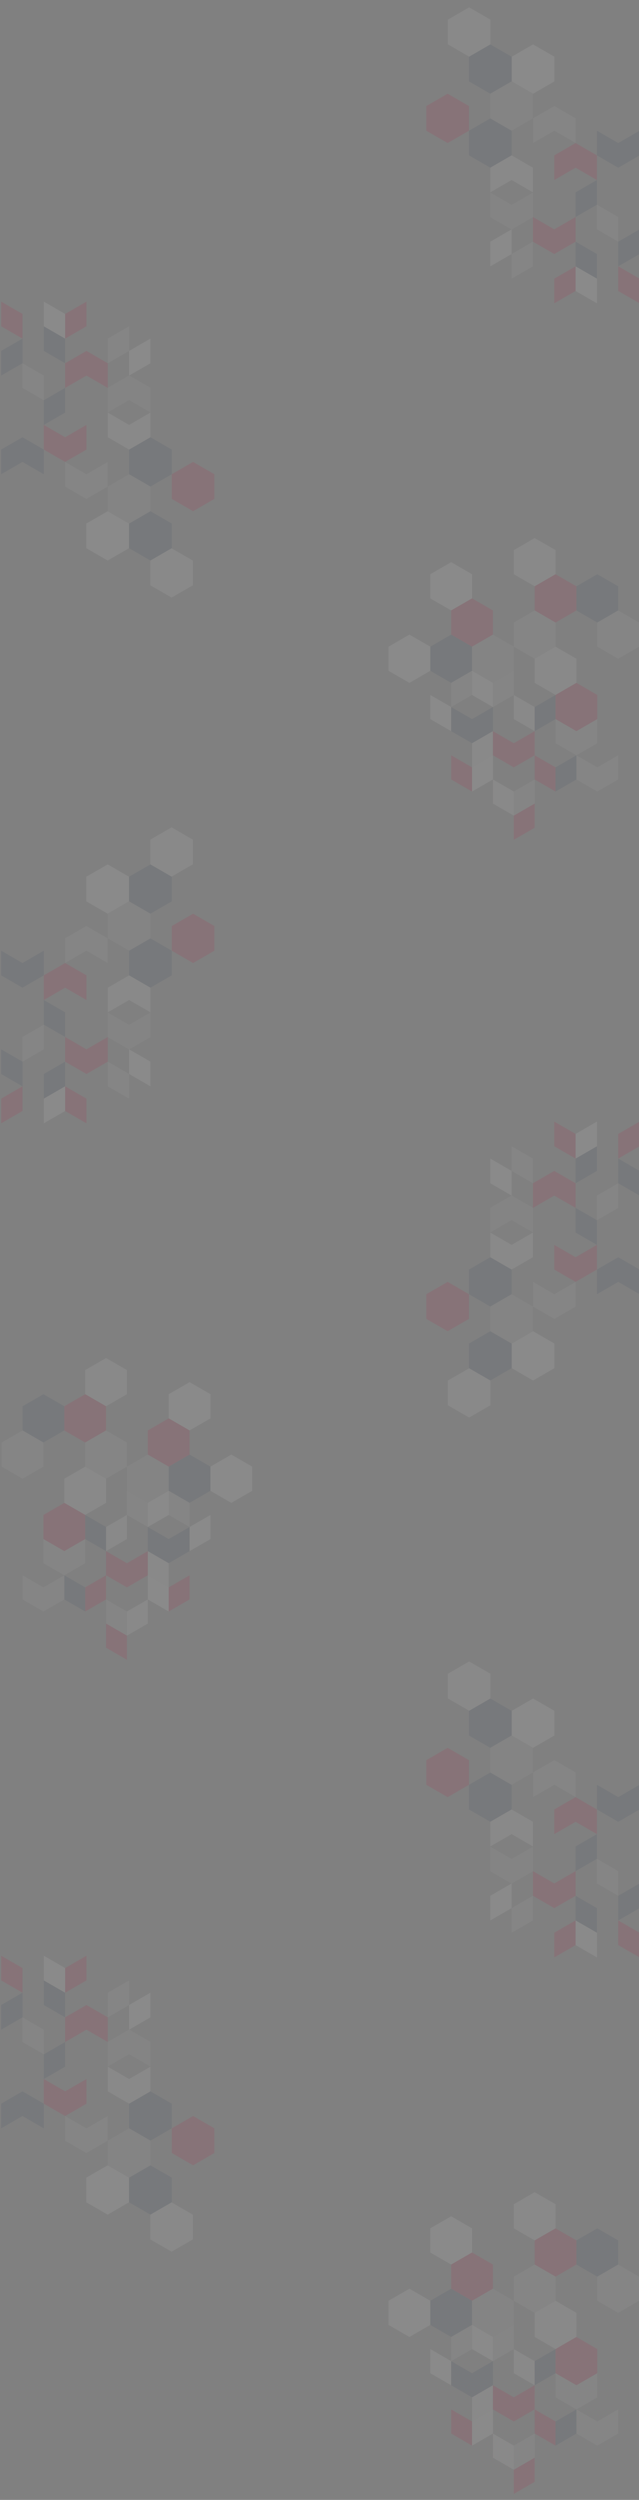 <svg version="1.1" id="Layer_1" xmlns="http://www.w3.org/2000/svg" x="0" y="0" viewBox="0 0 1920 7500" style="enable-background:new 0 0 1920 7500" xml:space="preserve"><rect x="0" y="0" width="1920" height="7500" fill="#808080" stroke="none"/><style>.st0{opacity:.1}.st1{fill:#2c3e57}.st2{fill:#dfdddd}.st3{fill:#c03}.st4{fill:#babbba}.st5{fill:#ababab}.st6{fill:#efefef}</style><g class="st0"><path class="st1" d="M1537.3 170.2v74l-32.1 18.5-32 18.5-32-18.5-32.1-18.5v-74l32.1-18.5 32-18.5z"/><path class="st2" d="M1473.7 59v74l-32 18.5-32.1 18.5-32-18.5-32-18.5V59l32-18.5 32-18.5z"/><path class="st1" d="M1537.3 392.2v73.9l-64.1 37-32-18.5-32.1-18.5v-73.9l32.1-18.5 32-18.5 32 18.5z"/><path class="st3" d="M1409.1 318.2v74l-32 18.5-32 18.4-32.1-18.4-32-18.5v-74l32-18.5 32.1-18.5 32 18.5z"/><path class="st2" d="M1601.3 503.1v74l-32-18.5-32-18.5-64.1 37v-74l64.1-37 32 18.5z"/><path class="st3" d="M1729.5 651.1v74l-32.1 18.5-32 18.5-32-18.5-32.1-18.5v-74l32.1 18.5 32 18.5 32-18.5z"/><path class="st1" d="M1793.6 540.1v74l-32.1 18.5-32 18.5v-74l32-18.5z"/><path class="st3" d="M1793.6 466.1v74l-32.1-18.5-32-18.5-32.1 18.5-32 18.5v-74l32-18.4 32.1-18.6 32 18.6z"/><path class="st4" d="M1601.3 762.1v37l-32 18.5-32 18.4v-73.9l32-18.5 32-18.5z"/><path class="st3" d="M1729.5 799.1V873l-32.1 18.5-32 18.5v-74l32-18.4z"/><path class="st1" d="M1793.6 762.1V836l-32.1-18.4-32-18.5v-74l32 18.5 32.1 18.5zM1889.7 410.7l-32 18.5-64.1-37v74l64.1 37 32-18.5 32-18.5v-74l-32 18.5z"/><path class="st3" d="M1921.7 836v74l-32-18.5-32.1-18.4v-74l32.1 18.5z"/><path class="st5" d="M1601.4 577.6v74l-32.1 18.5-32 18.5-32-18.5-32.1-18.5v-74l32.1 18.5 32 18.5 32-18.5z"/><path class="st4" d="M1729.7 355.1V429l-32-18.5-32-18.4-64.1 36.9v-73.9l64.1-37 32 18.5z"/><path class="st1" d="M1921.7 688.1v74l-32 18.5-32.1 18.4v-73.9l32.1-18.5z"/><path class="st4" d="M1857.6 688.1v37l-64-37v-74l64 37z"/><path class="st6" d="M1665.8 170.2v74l-32 18.5-32.1 18.5-32-18.5-32-18.5v-74l32-18.5 32-18.5 32.1 18.5z"/><path class="st5" d="M1601.3 281.2v74l-32 18.5-32 18.5-32.1-18.5-32-18.5v-74l32-18.5 32.1-18.5 32 18.5z"/><path class="st6" d="M1793.6 836v74l-32.1-18.5-32-18.5v-73.9l32 18.5zM1537.3 688.1v74l-32.1 18.5-32 18.5v-74z"/></g><g class="st0"><path class="st1" d="M387.9 1644.7v-74l32.1-18.5 32-18.5 32 18.5 32.1 18.5v74l-32.1 18.5-32 18.5z"/><path class="st2" d="M451.5 1755.9v-74l32.1-18.5 32-18.5 32 18.5 32.1 18.5v74l-32.1 18.5-32 18.5z"/><path class="st1" d="M387.9 1422.8v-74l64.1-37 32 18.5 32.1 18.5v74l-32.1 18.4-32 18.6-32-18.6z"/><path class="st3" d="M516.1 1496.7v-73.9l32-18.5 32.1-18.5 32 18.5 32 18.5v73.9l-32 18.5-32 18.5-32.1-18.5z"/><path class="st2" d="M323.9 1311.8v-74l32 18.5 32 18.5 64.1-37v74l-64.1 37-32-18.5z"/><path class="st3" d="M195.7 1163.8v-74l32.1-18.5 32-18.5 32 18.5 32.1 18.5v74l-32.1-18.5-32-18.5-32 18.5z"/><path class="st1" d="M131.6 1274.8v-74l32.1-18.5 32-18.5v74l-32 18.5z"/><path class="st3" d="M131.6 1348.8v-74l32.1 18.5 32 18.5 32.1-18.5 32-18.5v74l-32 18.5-32.1 18.5-32-18.5z"/><path class="st4" d="M323.9 1052.9v-37l32-18.5 32-18.5v73.9l-32 18.5-32 18.5z"/><path class="st3" d="M195.7 1015.9v-74l32.1-18.5 32-18.5v74l-32 18.5z"/><path class="st1" d="M131.6 1052.8v-73.9l32.1 18.5 32 18.5v73.9l-32-18.5-32-18.5zM35.5 1404.3l32-18.5 64.1 37v-74l-64.1-37-32 18.5-32 18.5v74l32-18.5z"/><path class="st3" d="M3.5 978.9v-74l32 18.5 32.1 18.4v74l-32.1-18.4z"/><path class="st5" d="M323.9 1237.3v-74l32-18.5 32-18.5 32.1 18.5 32 18.5v74l-32-18.5-32.1-18.5-32 18.5z"/><path class="st4" d="M195.5 1459.9v-74l32 18.5 32.1 18.5 64-37v74l-64 36.9-32.1-18.4z"/><path class="st1" d="M3.5 1126.8v-74l32-18.5 32.1-18.4v74l-32.1 18.4z"/><path class="st4" d="M67.6 1126.8v-37l64 37v74l-64-37z"/><path class="st6" d="M259.4 1644.7v-74l32.1-18.5 32-18.5 32 18.5 32.1 18.5v74l-32.1 18.5-32 18.5-32-18.5z"/><path class="st5" d="M323.9 1533.7v-73.9l32-18.6 32-18.4 32.1 18.4 32 18.6v73.9l-32 18.5-32.1 18.5-32-18.5z"/><path class="st6" d="M131.6 978.9v-74l32.1 18.5 32 18.5v74l-32-18.5zM387.9 1126.8v-74h.1l32-18.5 32-18.4v73.9z"/></g><g class="st0"><path class="st6" d="m1387 1704.7-31.4-18.1-31.4 18.1-31.4 18.1v72.4l31.4 18.1 31.4 18.1 31.4-18.1 31.4-18.1v-72.4l-31.4-18.1z"/><path class="st3" d="M1481.1 1831.4v72.5l-31.4 18.1-31.3 18.1-62.8-36.2v-72.5l31.4-18.1 31.4-18.1z"/><path class="st1" d="m1355.6 1903.9-62.7 36.2v72.4l62.7 36.2 31.4-18.1 31.4-18.1v-72.4l-62.8-36.2z"/><path class="st6" d="M1292.9 1940.1v72.4l-31.3 18.1-31.4 18.1-31.4-18.1-31.3-18.1v-72.4l31.3-18.1 31.4-18.1 31.4 18.1zM1324.3 2103.1l-31.4-18.1v72.4l31.4 18.1 31.4 18.1v-72.4l-31.4-18.1zm0 36.2z"/><path class="st1" d="M1481.1 2121.2v72.4l-62.7 36.2-31.4-18.1-31.4-18.1v-72.4l31.4 18.1 31.4 18.1 31.3-18.1z"/><path class="st2" d="M1669.3 1650.4v72.4l-31.4 18.1-31.4 18.1-31.3-18.1-31.4-18.1v-72.4l31.4-18.1 31.3-18.1 31.4 18.1z"/><path class="st3" d="M1732 1759v72.4l-31.4 18.2-31.3 18.1-31.4-18.1-31.4-18.2V1759l31.4-18.1 31.4-18.1 31.3 18.1z"/><path class="st5" d="M1543.8 1940.1v72.4l-31.3 18.1-31.4 18.1-31.4-18.1-31.3-18.1v-72.4l31.3-18.1 31.4-18.1 31.4 18.1z"/><path class="st4" d="M1418.4 2012.5v72.5l-31.4 18.1-31.4 18.1v-72.5l31.4-18.1z"/><path class="st6" d="M1481.1 2048.7v72.5l-31.4-18.1-31.3-18.1v-72.5l31.3 18.1z"/><path class="st4" d="M1669.3 1867.7v72.4l-31.4 18.1-31.4 18.1-31.3-18.1-31.4-18.1v-72.4l31.4-18.1 31.3-18.2 31.4 18.2zM1543.8 2012.5v72.5l-31.3 18.1-31.4 18.1v-72.5l31.4-18.1z"/><path class="st1" d="M1857.4 1759v72.4l-31.3 18.2-31.4 18.1-31.4-18.1-31.3-18.2V1759l31.3-18.1 31.4-18.1z"/><path class="st4" d="M1920.2 1867.7v72.4l-31.4 18.1-31.4 18.1-31.3-18.1-31.4-18.1v-72.4l31.4-18.1 31.3-18.2 31.4 18.2z"/><path class="st2" d="M1732 1976.3v72.4l-31.4 18.1-31.3 18.2-31.4-18.2-31.4-18.1v-72.4l31.4-18.1 31.4-18.1 31.3 18.1zM1606.5 2121.2v72.4l-31.3-18.1-31.4-18.1V2085l31.4 18.1z"/><path class="st1" d="M1669.3 2085v72.4l-31.4 18.1-31.4 18.1v-72.4l31.4-18.1z"/><path class="st3" d="M1794.7 2085v72.4l-31.4 18.1-31.3 18.1-31.4-18.1-31.3-18.1V2085l31.3-18.2 31.4-18.1 31.3 18.1z"/><path class="st4" d="M1794.7 2157.4v72.4l-31.4 18.1-31.3 18.1-31.4-18.1-31.3-18.1v-72.4l31.3 18.1 31.4 18.1 31.3-18.1z"/><path class="st2" d="M1481.1 2193.6v72.4l-31.4 18.1-31.3 18.1v-72.4z"/><path class="st3" d="M1606.5 2193.6v72.4l-31.3 18.1-31.4 18.1-31.3-18.1-31.4-18.1v-72.4l31.4 18.1 31.3 18.1 31.4-18.1z"/><path class="st3" d="M1669.3 2302.2v72.5l-31.4-18.1-31.4-18.1V2266l31.4 18.1z"/><path class="st1" d="M1732 2266v72.5l-31.4 18.1-31.3 18.1v-72.5l31.3-18.1z"/><path class="st4" d="M1857.4 2266v72.5l-31.3 18.1-31.4 18.1-31.4-18.1-31.3-18.1V2266l31.3 18.1 31.4 18.1 31.4-18.1z"/><path class="st3" d="M1418.4 2302.2v72.5l-31.4-18.1-31.4-18.1V2266l31.4 18.1z"/><path class="st6" d="M1481.1 2266v72.5l-31.4 18.1-31.3 18.1v-72.5l31.3-18.1z"/><path class="st2" d="m1512.5 2356.6-31.4-18.1v72.4l31.4 18.1 31.4 18.1v-72.4l-31.4-18.1zm-.1 36.2z"/><path class="st4" d="M1606.5 2338.5v72.4l-31.3 18.1-31.4 18.1v-72.4l31.4-18.1z"/><path class="st3" d="M1606.5 2410.9v72.4l-31.3 18.1-31.4 18.1v-72.4l31.4-18.1z"/></g><g class="st0"><path class="st1" d="M1537.3 5132.7v74l-32.1 18.5-32 18.5-32-18.5-32.1-18.5v-74l32.1-18.5 32-18.5z"/><path class="st2" d="M1473.7 5021.5v74l-32 18.5-32.1 18.5-32-18.5-32-18.5v-74l32-18.5 32-18.5z"/><path class="st1" d="M1537.3 5354.7v73.9l-64.1 37-32-18.5-32.1-18.5v-73.9l32.1-18.5 32-18.5 32 18.5z"/><path class="st3" d="M1409.1 5280.7v74l-32 18.4-32 18.5-32.1-18.5-32-18.4v-74l32-18.5 32.1-18.5 32 18.5z"/><path class="st2" d="M1601.3 5465.6v74l-32-18.5-32-18.5-64.1 37v-74l64.1-37 32 18.5z"/><path class="st3" d="M1729.5 5613.6v74l-32.1 18.5-32 18.5-32-18.5-32.1-18.5v-74l32.1 18.5 32 18.5 32-18.5z"/><path class="st1" d="M1793.6 5502.6v74l-32.1 18.5-32 18.5v-74l32-18.5z"/><path class="st3" d="M1793.6 5428.6v74l-32.1-18.5-32-18.5-32.1 18.5-32 18.5v-74l32-18.5 32.1-18.5 32 18.5z"/><path class="st4" d="M1601.3 5724.6v37l-32 18.4-32 18.5v-73.9l32-18.5 32-18.5z"/><path class="st3" d="M1729.5 5761.6v73.9l-32.1 18.5-32 18.5v-74l32-18.5z"/><path class="st1" d="M1793.6 5724.6v73.9l-32.1-18.5-32-18.4v-74l32 18.5 32.1 18.5zM1889.7 5373.1l-32 18.5-64.1-37v74l64.1 37 32-18.5 32-18.5v-74l-32 18.5z"/><path class="st3" d="M1921.7 5798.5v74l-32-18.5-32.1-18.4v-74l32.1 18.4z"/><path class="st5" d="M1601.4 5540.1v74l-32.1 18.5-32 18.5-32-18.5-32.1-18.5v-74l32.1 18.5 32 18.5 32-18.5z"/><path class="st4" d="M1729.7 5317.5v74l-32-18.5-32-18.5-64.1 37v-74l64.1-36.9 32 18.5z"/><path class="st1" d="M1921.7 5650.6v74l-32 18.5-32.1 18.4v-73.9l32.1-18.5z"/><path class="st4" d="M1857.6 5650.6v37l-64-37v-74l64 37z"/><path class="st6" d="M1665.8 5132.7v74l-32 18.5-32.1 18.5-32-18.5-32-18.5v-74l32-18.5 32-18.5 32.1 18.5z"/><path class="st5" d="M1601.3 5243.7v74l-32 18.5-32 18.5-32.1-18.5-32-18.5v-74l32-18.5 32.1-18.5 32 18.5z"/><path class="st6" d="M1793.6 5798.5v74l-32.1-18.5-32-18.5v-73.9l32 18.4zM1537.3 5650.6v74l-32.1 18.5-32 18.5v-74z"/></g><g class="st0"><path class="st1" d="M387.9 6607.2v-74l32.1-18.5 32-18.5 32 18.5 32.1 18.5v74l-32.1 18.5-32 18.5z"/><path class="st2" d="M451.5 6718.4v-74l32.1-18.5 32-18.5 32 18.5 32.1 18.5v74l-32.1 18.5-32 18.5z"/><path class="st1" d="M387.9 6385.2v-73.9l64.1-37 32 18.5 32.1 18.5v73.9l-32.1 18.5-32 18.5-32-18.5z"/><path class="st3" d="M516.1 6459.2v-74l32-18.4 32.1-18.5 32 18.5 32 18.4v74l-32 18.5-32 18.5-32.1-18.5z"/><path class="st2" d="M323.9 6274.3v-74l32 18.5 32 18.5 64.1-37v74l-64.1 37-32-18.5z"/><path class="st3" d="M195.7 6126.3v-74l32.1-18.5 32-18.5 32 18.5 32.1 18.5v74l-32.1-18.5-32-18.5-32 18.5z"/><path class="st1" d="M131.6 6237.3v-74l32.1-18.5 32-18.5v74l-32 18.5z"/><path class="st3" d="M131.6 6311.3v-74l32.1 18.5 32 18.5 32.1-18.5 32-18.5v74l-32 18.5-32.1 18.5-32-18.5z"/><path class="st4" d="M323.9 6015.3v-37l32-18.4 32-18.5v73.9l-32 18.5-32 18.5z"/><path class="st3" d="M195.7 5978.3v-73.9l32.1-18.5 32-18.5v74l-32 18.5z"/><path class="st1" d="M131.6 6015.3v-73.9l32.1 18.5 32 18.4v74l-32-18.5-32-18.5zM35.5 6366.8l32-18.5 64.1 37v-74l-64.1-37-32 18.5-32 18.5v74l32-18.5z"/><path class="st3" d="M3.5 5941.4v-74l32 18.5 32.1 18.4v74l-32.1-18.4z"/><path class="st5" d="M323.9 6199.8v-74l32-18.5 32-18.5 32.1 18.5 32 18.5v74l-32-18.5-32.1-18.5-32 18.5z"/><path class="st4" d="M195.5 6422.4v-74l32 18.5 32.1 18.5 64-37v74l-64 36.9-32.1-18.5z"/><path class="st1" d="M3.5 6089.3v-74l32-18.5 32.1-18.4v73.9l-32.1 18.5z"/><path class="st4" d="M67.6 6089.3v-37l64 37v74l-64-37z"/><path class="st6" d="M259.4 6607.2v-74l32.1-18.5 32-18.5 32 18.5 32.1 18.5v74l-32.1 18.5-32 18.5-32-18.5z"/><path class="st5" d="M323.9 6496.2v-74l32-18.5 32-18.5 32.1 18.5 32 18.5v74l-32 18.5-32.1 18.5-32-18.5z"/><path class="st6" d="M131.6 5941.4v-74l32.1 18.5 32 18.5v73.9l-32-18.4zM387.9 6089.3v-74h.1l32-18.5 32-18.5v74z"/></g><g class="st0"><path class="st6" d="m1387 6667.2-31.4-18.1-31.4 18.1-31.4 18.1v72.4l31.4 18.1 31.4 18.1 31.4-18.1 31.4-18.1v-72.4l-31.4-18.1z"/><path class="st3" d="M1481.1 6793.9v72.5l-31.4 18.1-31.3 18.1-62.8-36.2v-72.5l31.4-18.1 31.4-18.1z"/><path class="st1" d="m1355.6 6866.4-62.7 36.2v72.4l62.7 36.2 31.4-18.1 31.4-18.1v-72.4l-62.8-36.2z"/><path class="st6" d="M1292.9 6902.6v72.4l-31.3 18.1-31.4 18.1-31.4-18.1-31.3-18.1v-72.4l31.3-18.1 31.4-18.1 31.4 18.1zM1324.3 7065.6l-31.4-18.1v72.4l31.4 18.1 31.4 18.1v-72.4l-31.4-18.1zm0 36.2z"/><path class="st1" d="M1481.1 7083.7v72.4l-62.7 36.2-31.4-18.1-31.4-18.1v-72.4l31.4 18.1 31.4 18.1 31.3-18.1z"/><path class="st2" d="M1669.3 6612.9v72.4l-31.4 18.1-31.4 18.1-31.3-18.1-31.4-18.1v-72.4l31.4-18.1 31.3-18.1 31.4 18.1z"/><path class="st3" d="M1732 6721.5v72.4l-31.4 18.2-31.3 18.1-31.4-18.1-31.4-18.2v-72.4l31.4-18.1 31.4-18.1 31.3 18.1z"/><path class="st5" d="M1543.8 6902.6v72.4l-31.3 18.1-31.4 18.1-31.4-18.1-31.3-18.1v-72.4l31.3-18.1 31.4-18.1 31.4 18.1z"/><path class="st4" d="M1418.4 6975v72.5l-31.4 18.1-31.4 18.1v-72.5l31.4-18.1z"/><path class="st6" d="M1481.1 7011.2v72.5l-31.4-18.1-31.3-18.1V6975l31.3 18.1z"/><path class="st4" d="M1669.3 6830.2v72.4l-31.4 18.1-31.4 18.1-31.3-18.1-31.4-18.1v-72.4l31.4-18.1 31.3-18.2 31.4 18.2zM1543.8 6975v72.5l-31.3 18.1-31.4 18.1v-72.5l31.4-18.1z"/><path class="st1" d="M1857.4 6721.5v72.4l-31.3 18.2-31.4 18.1-31.4-18.1-31.3-18.2v-72.4l31.3-18.1 31.4-18.1z"/><path class="st4" d="M1920.2 6830.2v72.4l-31.4 18.1-31.4 18.1-31.3-18.1-31.4-18.1v-72.4l31.4-18.1 31.3-18.2 31.4 18.2z"/><path class="st2" d="M1732 6938.8v72.4l-31.4 18.1-31.3 18.2-31.4-18.2-31.4-18.1v-72.4l31.4-18.1 31.4-18.1 31.3 18.1zM1606.5 7083.7v72.4l-31.3-18.1-31.4-18.1v-72.4l31.4 18.1z"/><path class="st1" d="M1669.3 7047.5v72.4l-31.4 18.1-31.4 18.1v-72.4l31.4-18.1z"/><path class="st3" d="M1794.7 7047.5v72.4l-31.4 18.1-31.3 18.1-31.4-18.1-31.3-18.1v-72.4l31.3-18.2 31.4-18.1 31.3 18.1z"/><path class="st4" d="M1794.7 7119.9v72.4l-31.4 18.1-31.3 18.1-31.4-18.1-31.3-18.1v-72.4l31.3 18.1 31.4 18.1 31.3-18.1z"/><path class="st2" d="M1481.1 7156.1v72.4l-31.4 18.1-31.3 18.1v-72.4z"/><path class="st3" d="M1606.5 7156.1v72.4l-31.3 18.1-31.4 18.1-31.3-18.1-31.4-18.1v-72.4l31.4 18.1 31.3 18.1 31.4-18.1z"/><path class="st3" d="M1669.3 7264.7v72.5l-31.4-18.1-31.4-18.2v-72.4l31.4 18.1z"/><path class="st1" d="M1732 7228.5v72.4l-31.4 18.2-31.3 18.1v-72.5l31.3-18.1z"/><path class="st4" d="M1857.4 7228.5v72.4l-31.3 18.2-31.4 18.1-31.4-18.1-31.3-18.2v-72.4l31.3 18.1 31.4 18.1 31.4-18.1z"/><path class="st3" d="M1418.4 7264.7v72.5l-31.4-18.1-31.4-18.2v-72.4l31.4 18.1z"/><path class="st6" d="M1481.1 7228.5v72.4l-31.4 18.2-31.3 18.1v-72.5l31.3-18.1z"/><path class="st2" d="m1512.5 7319.1-31.4-18.1v72.4l31.4 18.1 31.4 18.1v-72.4l-31.4-18.1zm-.1 36.2z"/><path class="st4" d="M1606.5 7300.9v72.5l-31.3 18.1-31.4 18.1v-72.4l31.4-18.1z"/><path class="st3" d="M1606.5 7373.4v72.4l-31.3 18.1-31.4 18.1v-72.4l31.4-18.1z"/></g><g class="st0"><path class="st1" d="M387.9 2630.2v74l32.1 18.5 32 18.5 32-18.5 32.1-18.5v-74l-32.1-18.4-32-18.5z"/><path class="st2" d="M451.5 2519.1v73.9l32.1 18.5 32 18.5 32-18.5 32.1-18.5v-73.9l-32.1-18.5-32-18.5z"/><path class="st1" d="M387.9 2852.2v74l64.1 37 32-18.5 32.1-18.5v-74l-32.1-18.5-32-18.5-32 18.5z"/><path class="st3" d="M516.1 2778.2v74l32 18.5 32.1 18.5 32-18.5 32-18.5v-74l-32-18.5-32-18.5-32.1 18.5z"/><path class="st2" d="M323.9 2963.2v73.9l32-18.4 32-18.5 64.1 36.9v-73.9l-64.1-37-32 18.5z"/><path class="st3" d="M195.7 3111.1v74l32.1 18.5 32 18.5 32-18.5 32.1-18.5v-74l-32.1 18.5-32 18.5-32-18.5z"/><path class="st1" d="M131.6 3000.2v73.9l32.1 18.5 32 18.5v-74l-32-18.4z"/><path class="st3" d="M131.6 2926.2v74l32.1-18.5 32-18.5 32.1 18.5 32 18.5v-74l-32-18.5-32.1-18.5-32 18.5z"/><path class="st4" d="M323.9 3222.1v37l32 18.5 32 18.5v-74l-32-18.5-32-18.5z"/><path class="st3" d="M195.7 3259.1v74l32.1 18.5 32 18.5v-74l-32-18.5z"/><path class="st1" d="M131.6 3222.1v74l32.1-18.5 32-18.5v-74l-32 18.5-32 18.5zM3.5 2852.2v74l32 18.5 32 18.5 64.1-37v-74l-64.1 37-32-18.5-32-18.5z"/><path class="st3" d="M3.5 3296.1v74l32-18.5 32.1-18.5v-74l-32.1 18.5z"/><path class="st5" d="M323.9 3037.6v74l32 18.5 32 18.5 32.1-18.5 32-18.5v-74l-32 18.5-32.1 18.5-32-18.5z"/><path class="st4" d="M195.5 2815.1v74l32-18.5 32.1-18.5 64 37v-74l-64-37-32.1 18.5z"/><path class="st1" d="M3.5 3148.1v74l32 18.5 32.1 18.5v-74l-32.1-18.5z"/><path class="st4" d="M67.6 3148.1v37l64-37v-74l-64 37z"/><path class="st6" d="M259.4 2630.2v74l32.1 18.5 32 18.5 32-18.5 32.1-18.5v-74l-32.1-18.4-32-18.5-32 18.5z"/><path class="st5" d="M323.9 2741.2v74l32 18.5 32 18.5 32.1-18.5 32-18.5v-74l-32-18.5-32.1-18.5-32 18.5z"/><path class="st6" d="M131.6 3296.1v74l32.1-18.5 32-18.5v-74l-32 18.5zM387.9 3148.1v74h.1l32 18.5 32 18.5v-74z"/></g><g class="st0"><path class="st1" d="M1537.3 4104.7v-73.9l-32.1-18.5-32-18.5-32 18.5-32.1 18.5v73.9l32.1 18.5 32 18.5z"/><path class="st2" d="M1473.7 4215.9v-74l-32-18.4-32.1-18.6-32 18.6-32 18.4v74l32 18.5 32 18.5z"/><path class="st1" d="M1537.3 3882.8v-74l-64.1-37-32 18.5-32.1 18.5v74l32.1 18.5 32 18.5 32-18.5z"/><path class="st3" d="M1409.1 3956.8v-74l-32-18.5-32-18.5-32.1 18.5-32 18.5v74l32 18.5 32.1 18.5 32-18.5z"/><path class="st2" d="M1601.3 3771.8v-74l-32 18.5-32 18.5-64.1-37v74l64.1 37 32-18.5z"/><path class="st3" d="M1729.5 3623.9v-74l-32.1-18.5-32-18.5-32 18.5-32.1 18.5v74l32.1-18.5 32-18.5 32 18.5z"/><path class="st1" d="M1793.6 3734.8v-74l-32.1-18.5-32-18.4v73.9l32 18.5z"/><path class="st3" d="M1793.6 3808.8v-74l-32.1 18.5-32 18.5-32.1-18.5-32-18.5v74l32 18.5 32.1 18.5 32-18.5z"/><path class="st4" d="M1601.3 3512.9v-37l-32-18.5-32-18.5v74l32 18.5 32 18.5z"/><path class="st3" d="M1729.5 3475.9v-74l-32.1-18.5-32-18.5v74l32 18.5z"/><path class="st1" d="M1793.6 3512.9v-74l-32.1 18.5-32 18.5v74l32-18.5 32.1-18.5zM1921.7 3882.8v-74l-32-18.5-32-18.5-64.1 37v74l64.1-37 32 18.5 32 18.5z"/><path class="st3" d="M1921.7 3438.9v-74l-32 18.5-32.1 18.5v74l32.1-18.5z"/><path class="st5" d="M1601.4 3697.3v-73.9l-32.1-18.5-32-18.5-32 18.5-32.1 18.5v73.9l32.1-18.4 32-18.6 32 18.6z"/><path class="st4" d="M1729.7 3919.9v-74l-32 18.5-32 18.5-64.1-37v74l64.1 37 32-18.5z"/><path class="st1" d="M1921.7 3586.9v-74l-32-18.5-32.1-18.5v74l32.1 18.5z"/><path class="st4" d="M1857.6 3586.9v-37l-64 37v73.9l64-36.9v-.1z"/><path class="st6" d="M1665.8 4104.7v-73.9l-32-18.5-32.1-18.5-32 18.5-32 18.5v73.9l32 18.5 32 18.5 32.1-18.5z"/><path class="st5" d="M1601.3 3993.8v-74l-32-18.5-32-18.5-32.1 18.5-32 18.5v74l32 18.5 32.1 18.5 32-18.5z"/><path class="st6" d="M1793.6 3438.9v-74l-32.1 18.5-32 18.5v74l32-18.5zM1537.3 3586.9v-74l-32.1-18.5-32-18.5v74z"/></g><g class="st0"><path class="st6" d="M506.9 4182.8v72.4l31.4 18.1 31.4 18.1 31.4-18.1 31.4-18.1v-72.4l-31.4-18.1-31.4-18.1-31.4 18.1-31.4 18.1z"/><path class="st3" d="M444.1 4291.5v72.4l31.4 18.1 31.4 18.1 62.7-36.2v-72.4l-31.4-18.1-31.3-18.1z"/><path class="st1" d="M506.9 4400.1v72.4l31.4 18.1 31.4 18.1 62.7-36.2v-72.4l-62.7-36.2-62.8 36.2z"/><path class="st6" d="M632.3 4400.1v72.5l31.4 18.1 31.3 18.1 31.4-18.1 31.4-18.1v-72.5l-31.4-18.1-31.4-18.1-31.3 18.1zM569.6 4581.2v72.4l31.4-18.1 31.4-18.1V4545l-31.4 18.1-31.4 18.1zm31.3 18.1z"/><path class="st1" d="M444.1 4581.2v72.4l62.8 36.2 31.3-18.1 31.4-18.1v-72.4l-31.4 18.1-31.3 18.1-31.4-18.1z"/><path class="st2" d="M256 4110.4v72.4l31.3 18.1 31.4 18.1 31.3-18.1 31.4-18.1v-72.4l-31.4-18.1-31.3-18.1-31.4 18.1z"/><path class="st3" d="M193.2 4219v72.5l31.4 18.1 31.4 18.1 31.3-18.1 31.4-18.1V4219l-31.4-18.1-31.3-18.1-31.4 18.1z"/><path class="st5" d="M381.4 4400.1v72.5l31.4 18.1 31.3 18.1 31.4-18.1 31.4-18.1v-72.5l-31.4-18.1-31.4-18.1-31.3 18.1z"/><path class="st4" d="M506.9 4472.6v72.4l31.3 18.1 31.4 18.1v-72.4l-31.4-18.1z"/><path class="st6" d="M444.1 4508.8v72.4l31.4-18.1 31.4-18.1v-72.4l-31.4 18.1z"/><path class="st4" d="M256 4327.7v72.4l31.3 18.1 31.4 18.1 31.3-18.1 31.4-18.1v-72.4l-31.4-18.1-31.3-18.1-31.4 18.1zM381.4 4472.6v72.4l31.4 18.1 31.3 18.1v-72.4l-31.3-18.1z"/><path class="st1" d="M67.8 4219v72.5l31.3 18.1 31.4 18.1 31.4-18.1 31.3-18.1V4219l-31.3-18.1-31.4-18.1z"/><path class="st4" d="M5.1 4327.7v72.4l31.3 18.1 31.4 18.1 31.3-18.1 31.4-18.1v-72.4l-31.4-18.1-31.3-18.1-31.4 18.1z"/><path class="st2" d="M193.2 4436.3v72.5l31.4 18.1L256 4545l31.3-18.1 31.4-18.1v-72.5l-31.4-18.1-31.3-18.1-31.4 18.1zM318.7 4581.2v72.4l31.3-18.1 31.4-18.1V4545l-31.4 18.1z"/><path class="st1" d="M256 4545v72.4l31.3 18.1 31.4 18.1v-72.4l-31.4-18.1z"/><path class="st3" d="M130.5 4545v72.4l31.4 18.1 31.3 18.1 31.4-18.1 31.4-18.1V4545l-31.4-18.1-31.4-18.1-31.3 18.1z"/><path class="st4" d="M130.5 4617.4v72.4l31.4 18.2 31.3 18.1 31.4-18.1 31.4-18.2v-72.4l-31.4 18.1-31.4 18.1-31.3-18.1z"/><path class="st2" d="M444.1 4653.6v72.5l31.4 18.1 31.4 18.1v-72.5z"/><path class="st3" d="M318.7 4653.6v72.5l31.3 18.1 31.4 18.1 31.4-18.1 31.3-18.1v-72.5l-31.3 18.1-31.4 18.1-31.4-18.1zM256 4762.3v72.4l31.3-18.1 31.4-18.1v-72.4l-31.4 18.1z"/><path class="st1" d="M193.2 4726.1v72.4l31.4 18.1 31.4 18.1v-72.4l-31.4-18.1z"/><path class="st4" d="M67.8 4726.1v72.4l31.3 18.1 31.4 18.1 31.4-18.1 31.3-18.1v-72.4l-31.3 18.1-31.4 18.1-31.4-18.1z"/><path class="st3" d="M506.9 4762.3v72.4l31.3-18.1 31.4-18.1v-72.4l-31.4 18.1z"/><path class="st6" d="M444.1 4726.1v72.4l31.4 18.1 31.4 18.1v-72.4l-31.4-18.1z"/><path class="st2" d="M381.4 4834.7v72.4l31.4-18.1 31.4-18.1v-72.4l-31.4 18.1-31.4 18.1zm31.3 18.1z"/><path class="st4" d="M318.7 4798.5v72.4L350 4889l31.4 18.1v-72.4l-31.4-18.1z"/><path class="st3" d="M318.7 4870.9v72.4l31.3 18.2 31.4 18.1v-72.5L350 4889z"/></g></svg>